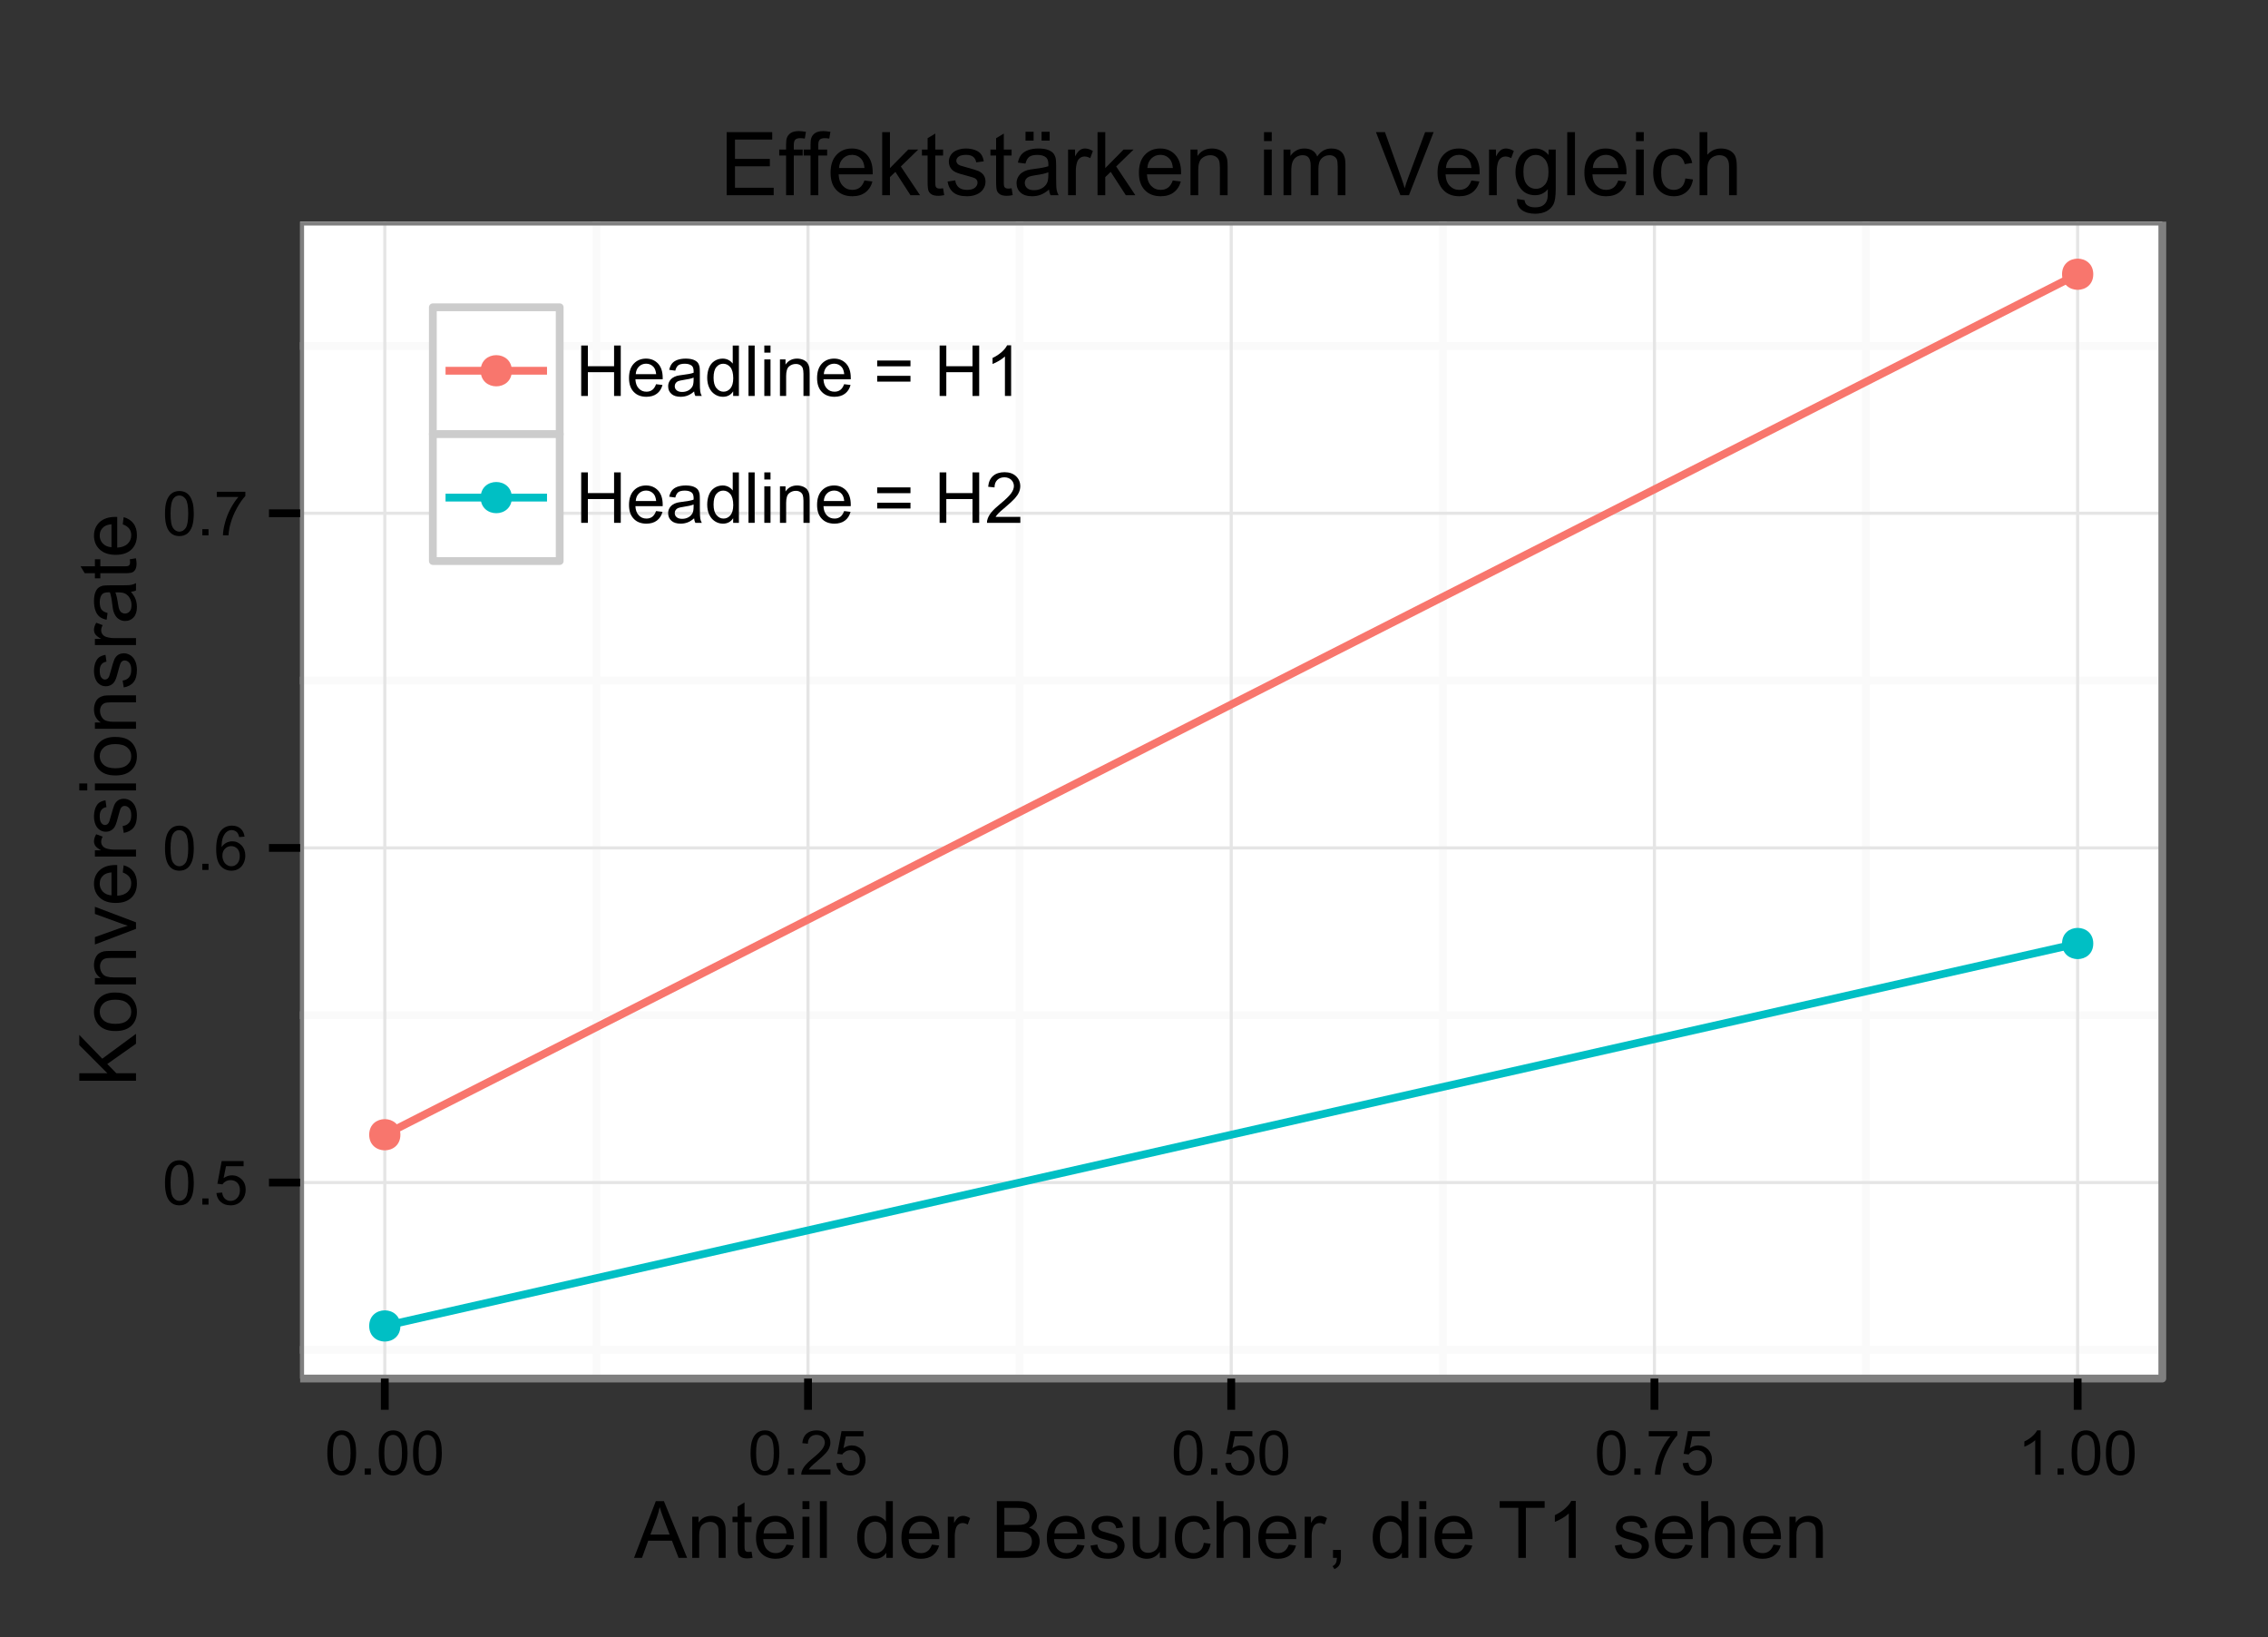 <?xml version="1.0" encoding="UTF-8"?>
<svg xmlns="http://www.w3.org/2000/svg" xmlns:xlink="http://www.w3.org/1999/xlink" width="309pt" height="223pt" viewBox="0 0 309 223" version="1.1">
<rect x="0" y="0" width="309" height="223" fill="#333333" stroke="none"/>
<defs>
<g>
<symbol overflow="visible" id="glyph0-0">
<path style="stroke:none;" d="M 0.348 -2.965 C 0.344 -3.676 0.418 -4.246 0.566 -4.68 C 0.711 -5.113 0.93 -5.449 1.219 -5.684 C 1.508 -5.918 1.871 -6.035 2.309 -6.039 C 2.629 -6.035 2.91 -5.969 3.156 -5.844 C 3.398 -5.711 3.602 -5.523 3.762 -5.281 C 3.918 -5.031 4.039 -4.734 4.133 -4.387 C 4.219 -4.031 4.266 -3.559 4.27 -2.965 C 4.266 -2.258 4.191 -1.688 4.051 -1.254 C 3.902 -0.82 3.688 -0.484 3.402 -0.25 C 3.109 -0.016 2.746 0.098 2.309 0.102 C 1.73 0.098 1.273 -0.105 0.941 -0.52 C 0.543 -1.016 0.344 -1.832 0.348 -2.965 Z M 1.105 -2.965 C 1.102 -1.977 1.219 -1.316 1.453 -0.992 C 1.684 -0.664 1.969 -0.504 2.309 -0.504 C 2.645 -0.504 2.93 -0.668 3.164 -0.996 C 3.395 -1.324 3.508 -1.98 3.512 -2.965 C 3.508 -3.953 3.395 -4.609 3.164 -4.938 C 2.93 -5.262 2.641 -5.426 2.301 -5.426 C 1.961 -5.426 1.691 -5.281 1.488 -4.996 C 1.23 -4.625 1.102 -3.949 1.105 -2.965 Z M 1.105 -2.965 "/>
</symbol>
<symbol overflow="visible" id="glyph0-1">
<path style="stroke:none;" d="M 0.762 0 L 0.762 -0.84 L 1.605 -0.84 L 1.605 0 Z M 0.762 0 "/>
</symbol>
<symbol overflow="visible" id="glyph0-2">
<path style="stroke:none;" d="M 0.348 -1.574 L 1.125 -1.641 C 1.18 -1.262 1.312 -0.977 1.523 -0.789 C 1.73 -0.598 1.98 -0.504 2.281 -0.504 C 2.633 -0.504 2.934 -0.637 3.18 -0.906 C 3.426 -1.172 3.551 -1.527 3.551 -1.973 C 3.551 -2.391 3.43 -2.723 3.195 -2.969 C 2.957 -3.211 2.648 -3.332 2.27 -3.336 C 2.027 -3.332 1.812 -3.277 1.621 -3.172 C 1.43 -3.062 1.281 -2.926 1.172 -2.754 L 0.48 -2.844 L 1.062 -5.93 L 4.051 -5.93 L 4.051 -5.227 L 1.652 -5.227 L 1.328 -3.609 C 1.688 -3.859 2.066 -3.984 2.465 -3.988 C 2.988 -3.984 3.43 -3.801 3.793 -3.441 C 4.152 -3.074 4.336 -2.609 4.336 -2.039 C 4.336 -1.492 4.176 -1.02 3.859 -0.629 C 3.473 -0.141 2.945 0.098 2.281 0.102 C 1.73 0.098 1.285 -0.051 0.941 -0.355 C 0.594 -0.66 0.395 -1.066 0.348 -1.574 Z M 0.348 -1.574 "/>
</symbol>
<symbol overflow="visible" id="glyph0-3">
<path style="stroke:none;" d="M 4.18 -4.539 L 3.445 -4.484 C 3.379 -4.77 3.285 -4.98 3.168 -5.113 C 2.965 -5.32 2.719 -5.426 2.43 -5.43 C 2.191 -5.426 1.984 -5.359 1.809 -5.234 C 1.574 -5.062 1.391 -4.816 1.258 -4.492 C 1.121 -4.164 1.051 -3.699 1.051 -3.102 C 1.223 -3.367 1.441 -3.57 1.699 -3.703 C 1.957 -3.836 2.227 -3.902 2.512 -3.902 C 3 -3.902 3.418 -3.719 3.766 -3.355 C 4.109 -2.992 4.281 -2.523 4.285 -1.953 C 4.281 -1.57 4.199 -1.219 4.039 -0.898 C 3.875 -0.57 3.652 -0.324 3.371 -0.156 C 3.082 0.016 2.762 0.098 2.402 0.102 C 1.785 0.098 1.281 -0.125 0.898 -0.574 C 0.508 -1.027 0.316 -1.773 0.316 -2.812 C 0.316 -3.977 0.531 -4.82 0.961 -5.348 C 1.336 -5.805 1.84 -6.035 2.473 -6.039 C 2.945 -6.035 3.332 -5.902 3.637 -5.641 C 3.938 -5.371 4.117 -5.004 4.18 -4.539 Z M 1.164 -1.949 C 1.16 -1.691 1.215 -1.449 1.324 -1.219 C 1.434 -0.984 1.582 -0.805 1.777 -0.688 C 1.969 -0.562 2.176 -0.504 2.391 -0.504 C 2.703 -0.504 2.969 -0.629 3.195 -0.879 C 3.414 -1.129 3.527 -1.469 3.531 -1.906 C 3.527 -2.32 3.418 -2.648 3.199 -2.891 C 2.977 -3.125 2.695 -3.246 2.363 -3.25 C 2.027 -3.246 1.746 -3.125 1.512 -2.891 C 1.277 -2.648 1.16 -2.336 1.164 -1.949 Z M 1.164 -1.949 "/>
</symbol>
<symbol overflow="visible" id="glyph0-4">
<path style="stroke:none;" d="M 0.398 -5.227 L 0.398 -5.934 L 4.289 -5.934 L 4.289 -5.359 C 3.906 -4.949 3.527 -4.406 3.152 -3.734 C 2.777 -3.055 2.484 -2.363 2.281 -1.652 C 2.129 -1.148 2.035 -0.598 1.996 0 L 1.238 0 C 1.242 -0.473 1.336 -1.043 1.516 -1.715 C 1.691 -2.383 1.945 -3.027 2.281 -3.652 C 2.609 -4.27 2.965 -4.797 3.344 -5.227 Z M 0.398 -5.227 "/>
</symbol>
<symbol overflow="visible" id="glyph0-5">
<path style="stroke:none;" d="M 4.23 -0.711 L 4.23 0 L 0.254 0 C 0.246 -0.176 0.277 -0.344 0.34 -0.512 C 0.441 -0.777 0.602 -1.047 0.824 -1.312 C 1.047 -1.574 1.371 -1.875 1.793 -2.223 C 2.445 -2.754 2.887 -3.18 3.117 -3.496 C 3.344 -3.805 3.457 -4.102 3.461 -4.383 C 3.457 -4.676 3.352 -4.922 3.148 -5.125 C 2.938 -5.324 2.664 -5.426 2.328 -5.426 C 1.969 -5.426 1.688 -5.316 1.477 -5.105 C 1.262 -4.887 1.152 -4.594 1.152 -4.219 L 0.395 -4.297 C 0.441 -4.859 0.637 -5.293 0.98 -5.594 C 1.316 -5.887 1.773 -6.035 2.348 -6.039 C 2.922 -6.035 3.379 -5.875 3.715 -5.559 C 4.051 -5.234 4.219 -4.836 4.219 -4.367 C 4.219 -4.125 4.168 -3.891 4.07 -3.656 C 3.973 -3.422 3.809 -3.176 3.582 -2.922 C 3.348 -2.664 2.969 -2.312 2.445 -1.867 C 2 -1.492 1.715 -1.238 1.59 -1.109 C 1.461 -0.973 1.359 -0.84 1.281 -0.711 Z M 4.23 -0.711 "/>
</symbol>
<symbol overflow="visible" id="glyph0-6">
<path style="stroke:none;" d="M 3.129 0 L 2.391 0 L 2.391 -4.703 C 2.211 -4.531 1.977 -4.363 1.691 -4.195 C 1.398 -4.023 1.141 -3.895 0.914 -3.812 L 0.914 -4.527 C 1.328 -4.719 1.688 -4.953 1.996 -5.234 C 2.305 -5.508 2.523 -5.777 2.652 -6.039 L 3.129 -6.039 Z M 3.129 0 "/>
</symbol>
<symbol overflow="visible" id="glyph1-0">
<path style="stroke:none;" d="M -0.016 0 L 2.953 -7.73 L 4.055 -7.73 L 7.219 0 L 6.055 0 L 5.152 -2.34 L 1.918 -2.34 L 1.07 0 Z M 2.215 -3.176 L 4.836 -3.176 L 4.027 -5.316 C 3.777 -5.965 3.598 -6.5 3.48 -6.918 C 3.379 -6.422 3.238 -5.93 3.062 -5.441 Z M 2.215 -3.176 "/>
</symbol>
<symbol overflow="visible" id="glyph1-1">
<path style="stroke:none;" d="M 0.711 0 L 0.711 -5.602 L 1.566 -5.602 L 1.566 -4.805 C 1.973 -5.418 2.566 -5.723 3.348 -5.727 C 3.684 -5.723 3.996 -5.664 4.277 -5.543 C 4.559 -5.422 4.77 -5.262 4.914 -5.066 C 5.051 -4.867 5.148 -4.633 5.211 -4.367 C 5.242 -4.188 5.262 -3.883 5.262 -3.445 L 5.262 0 L 4.312 0 L 4.312 -3.406 C 4.312 -3.789 4.273 -4.078 4.203 -4.273 C 4.125 -4.461 3.996 -4.617 3.809 -4.734 C 3.621 -4.848 3.398 -4.902 3.148 -4.906 C 2.742 -4.902 2.395 -4.773 2.102 -4.52 C 1.805 -4.258 1.656 -3.773 1.66 -3.059 L 1.66 0 Z M 0.711 0 "/>
</symbol>
<symbol overflow="visible" id="glyph1-2">
<path style="stroke:none;" d="M 2.785 -0.848 L 2.922 -0.012 C 2.652 0.043 2.414 0.07 2.203 0.074 C 1.859 0.07 1.59 0.02 1.402 -0.09 C 1.207 -0.195 1.074 -0.34 1 -0.52 C 0.922 -0.695 0.883 -1.07 0.887 -1.641 L 0.887 -4.863 L 0.191 -4.863 L 0.191 -5.602 L 0.887 -5.602 L 0.887 -6.988 L 1.828 -7.559 L 1.828 -5.602 L 2.785 -5.602 L 2.785 -4.863 L 1.828 -4.863 L 1.828 -1.586 C 1.828 -1.312 1.844 -1.137 1.879 -1.062 C 1.91 -0.984 1.965 -0.926 2.043 -0.879 C 2.117 -0.832 2.227 -0.809 2.367 -0.812 C 2.473 -0.809 2.609 -0.82 2.785 -0.848 Z M 2.785 -0.848 "/>
</symbol>
<symbol overflow="visible" id="glyph1-3">
<path style="stroke:none;" d="M 4.547 -1.805 L 5.527 -1.684 C 5.367 -1.105 5.082 -0.66 4.664 -0.348 C 4.246 -0.031 3.711 0.121 3.062 0.125 C 2.242 0.121 1.594 -0.125 1.113 -0.629 C 0.633 -1.129 0.391 -1.84 0.395 -2.754 C 0.391 -3.691 0.633 -4.422 1.121 -4.945 C 1.605 -5.465 2.238 -5.723 3.012 -5.727 C 3.758 -5.723 4.367 -5.469 4.844 -4.961 C 5.316 -4.449 5.555 -3.734 5.559 -2.812 C 5.555 -2.754 5.555 -2.668 5.555 -2.559 L 1.375 -2.559 C 1.41 -1.938 1.586 -1.465 1.898 -1.141 C 2.211 -0.812 2.602 -0.648 3.07 -0.652 C 3.414 -0.648 3.707 -0.742 3.957 -0.926 C 4.199 -1.109 4.398 -1.402 4.547 -1.805 Z M 1.43 -3.34 L 4.555 -3.34 C 4.508 -3.809 4.391 -4.16 4.199 -4.398 C 3.895 -4.762 3.504 -4.945 3.023 -4.945 C 2.586 -4.945 2.219 -4.797 1.922 -4.508 C 1.625 -4.211 1.461 -3.824 1.43 -3.34 Z M 1.43 -3.34 "/>
</symbol>
<symbol overflow="visible" id="glyph1-4">
<path style="stroke:none;" d="M 0.719 -6.641 L 0.719 -7.73 L 1.668 -7.73 L 1.668 -6.641 Z M 0.719 0 L 0.719 -5.602 L 1.668 -5.602 L 1.668 0 Z M 0.719 0 "/>
</symbol>
<symbol overflow="visible" id="glyph1-5">
<path style="stroke:none;" d="M 0.691 0 L 0.691 -7.73 L 1.641 -7.73 L 1.641 0 Z M 0.691 0 "/>
</symbol>
<symbol overflow="visible" id="glyph1-6">
<path style="stroke:none;" d=""/>
</symbol>
<symbol overflow="visible" id="glyph1-7">
<path style="stroke:none;" d="M 4.344 0 L 4.344 -0.707 C 3.984 -0.152 3.465 0.121 2.777 0.125 C 2.332 0.121 1.922 0.004 1.547 -0.242 C 1.172 -0.484 0.879 -0.828 0.676 -1.273 C 0.465 -1.711 0.363 -2.219 0.367 -2.797 C 0.363 -3.352 0.457 -3.859 0.648 -4.316 C 0.832 -4.77 1.113 -5.117 1.488 -5.363 C 1.859 -5.602 2.273 -5.723 2.738 -5.727 C 3.07 -5.723 3.371 -5.652 3.637 -5.512 C 3.898 -5.367 4.113 -5.184 4.281 -4.957 L 4.281 -7.73 L 5.227 -7.73 L 5.227 0 Z M 1.344 -2.797 C 1.34 -2.074 1.492 -1.539 1.797 -1.184 C 2.098 -0.828 2.453 -0.648 2.867 -0.652 C 3.281 -0.648 3.637 -0.82 3.926 -1.16 C 4.215 -1.5 4.359 -2.016 4.359 -2.715 C 4.359 -3.48 4.211 -4.043 3.918 -4.402 C 3.621 -4.758 3.258 -4.938 2.828 -4.941 C 2.402 -4.938 2.051 -4.766 1.77 -4.422 C 1.484 -4.074 1.34 -3.531 1.344 -2.797 Z M 1.344 -2.797 "/>
</symbol>
<symbol overflow="visible" id="glyph1-8">
<path style="stroke:none;" d="M 0.703 0 L 0.703 -5.602 L 1.555 -5.602 L 1.555 -4.75 C 1.77 -5.145 1.973 -5.406 2.16 -5.535 C 2.344 -5.66 2.547 -5.723 2.77 -5.727 C 3.086 -5.723 3.41 -5.621 3.746 -5.422 L 3.418 -4.539 C 3.184 -4.676 2.953 -4.746 2.723 -4.746 C 2.512 -4.746 2.324 -4.684 2.16 -4.559 C 1.992 -4.434 1.875 -4.258 1.809 -4.039 C 1.703 -3.699 1.652 -3.332 1.652 -2.934 L 1.652 0 Z M 0.703 0 "/>
</symbol>
<symbol overflow="visible" id="glyph1-9">
<path style="stroke:none;" d="M 0.789 0 L 0.789 -7.73 L 3.691 -7.73 C 4.281 -7.727 4.754 -7.648 5.113 -7.496 C 5.469 -7.336 5.746 -7.098 5.949 -6.773 C 6.148 -6.445 6.25 -6.105 6.254 -5.754 C 6.25 -5.422 6.16 -5.109 5.984 -4.82 C 5.801 -4.527 5.531 -4.293 5.172 -4.113 C 5.637 -3.973 5.996 -3.738 6.25 -3.41 C 6.5 -3.082 6.625 -2.691 6.629 -2.242 C 6.625 -1.879 6.551 -1.543 6.398 -1.23 C 6.246 -0.918 6.055 -0.676 5.832 -0.512 C 5.605 -0.34 5.324 -0.215 4.984 -0.129 C 4.645 -0.043 4.23 0 3.738 0 Z M 1.812 -4.484 L 3.484 -4.484 C 3.934 -4.48 4.258 -4.512 4.461 -4.57 C 4.719 -4.648 4.914 -4.777 5.047 -4.957 C 5.176 -5.137 5.242 -5.359 5.246 -5.633 C 5.242 -5.883 5.184 -6.109 5.062 -6.309 C 4.938 -6.5 4.762 -6.633 4.535 -6.711 C 4.305 -6.781 3.91 -6.82 3.359 -6.82 L 1.812 -6.82 Z M 1.812 -0.914 L 3.738 -0.914 C 4.066 -0.914 4.297 -0.926 4.434 -0.949 C 4.668 -0.988 4.863 -1.059 5.023 -1.16 C 5.18 -1.258 5.312 -1.398 5.414 -1.59 C 5.516 -1.773 5.566 -1.992 5.57 -2.242 C 5.566 -2.527 5.492 -2.777 5.348 -2.992 C 5.195 -3.203 4.988 -3.352 4.73 -3.441 C 4.465 -3.523 4.09 -3.566 3.602 -3.57 L 1.812 -3.57 Z M 1.812 -0.914 "/>
</symbol>
<symbol overflow="visible" id="glyph1-10">
<path style="stroke:none;" d="M 0.332 -1.672 L 1.27 -1.82 C 1.32 -1.441 1.469 -1.152 1.711 -0.953 C 1.953 -0.75 2.289 -0.648 2.723 -0.652 C 3.156 -0.648 3.48 -0.738 3.691 -0.918 C 3.902 -1.094 4.008 -1.305 4.008 -1.547 C 4.008 -1.758 3.914 -1.926 3.727 -2.051 C 3.598 -2.137 3.273 -2.242 2.758 -2.375 C 2.059 -2.547 1.574 -2.699 1.309 -2.828 C 1.035 -2.957 0.832 -3.137 0.699 -3.363 C 0.559 -3.59 0.492 -3.84 0.492 -4.113 C 0.492 -4.363 0.547 -4.594 0.66 -4.805 C 0.773 -5.016 0.93 -5.191 1.129 -5.336 C 1.273 -5.441 1.473 -5.535 1.73 -5.613 C 1.98 -5.688 2.254 -5.723 2.551 -5.727 C 2.988 -5.723 3.375 -5.66 3.707 -5.535 C 4.039 -5.406 4.285 -5.234 4.445 -5.023 C 4.602 -4.805 4.711 -4.516 4.773 -4.156 L 3.844 -4.027 C 3.801 -4.312 3.676 -4.539 3.477 -4.703 C 3.273 -4.863 2.988 -4.945 2.621 -4.945 C 2.184 -4.945 1.875 -4.871 1.688 -4.73 C 1.5 -4.582 1.406 -4.414 1.406 -4.223 C 1.406 -4.098 1.445 -3.988 1.523 -3.891 C 1.602 -3.789 1.723 -3.703 1.887 -3.641 C 1.98 -3.602 2.258 -3.52 2.727 -3.395 C 3.395 -3.215 3.863 -3.07 4.133 -2.957 C 4.395 -2.84 4.605 -2.672 4.758 -2.457 C 4.906 -2.234 4.98 -1.965 4.984 -1.645 C 4.98 -1.328 4.887 -1.031 4.707 -0.75 C 4.52 -0.469 4.254 -0.25 3.906 -0.102 C 3.559 0.051 3.164 0.121 2.727 0.125 C 1.992 0.121 1.438 -0.027 1.062 -0.328 C 0.68 -0.629 0.438 -1.074 0.332 -1.672 Z M 0.332 -1.672 "/>
</symbol>
<symbol overflow="visible" id="glyph1-11">
<path style="stroke:none;" d="M 4.383 0 L 4.383 -0.824 C 3.945 -0.191 3.352 0.121 2.605 0.125 C 2.273 0.121 1.965 0.062 1.68 -0.062 C 1.391 -0.188 1.176 -0.348 1.039 -0.539 C 0.898 -0.73 0.805 -0.965 0.75 -1.246 C 0.711 -1.43 0.691 -1.723 0.691 -2.129 L 0.691 -5.602 L 1.641 -5.602 L 1.641 -2.496 C 1.641 -1.996 1.66 -1.66 1.699 -1.492 C 1.758 -1.238 1.883 -1.043 2.078 -0.902 C 2.27 -0.762 2.508 -0.691 2.797 -0.691 C 3.078 -0.691 3.348 -0.762 3.598 -0.91 C 3.848 -1.051 4.023 -1.25 4.125 -1.504 C 4.227 -1.754 4.277 -2.121 4.281 -2.602 L 4.281 -5.602 L 5.23 -5.602 L 5.23 0 Z M 4.383 0 "/>
</symbol>
<symbol overflow="visible" id="glyph1-12">
<path style="stroke:none;" d="M 4.367 -2.051 L 5.301 -1.93 C 5.195 -1.281 4.934 -0.777 4.516 -0.418 C 4.094 -0.055 3.578 0.121 2.969 0.125 C 2.199 0.121 1.582 -0.125 1.121 -0.625 C 0.652 -1.121 0.422 -1.84 0.422 -2.777 C 0.422 -3.383 0.52 -3.91 0.723 -4.367 C 0.918 -4.816 1.223 -5.156 1.637 -5.387 C 2.043 -5.609 2.488 -5.723 2.973 -5.727 C 3.578 -5.723 4.078 -5.57 4.465 -5.266 C 4.852 -4.957 5.098 -4.52 5.211 -3.957 L 4.289 -3.812 C 4.199 -4.184 4.043 -4.465 3.82 -4.66 C 3.594 -4.848 3.324 -4.945 3.012 -4.945 C 2.531 -4.945 2.141 -4.773 1.844 -4.43 C 1.543 -4.086 1.395 -3.543 1.398 -2.805 C 1.395 -2.051 1.539 -1.504 1.828 -1.164 C 2.117 -0.82 2.492 -0.648 2.957 -0.652 C 3.328 -0.648 3.641 -0.766 3.891 -0.996 C 4.141 -1.223 4.297 -1.574 4.367 -2.051 Z M 4.367 -2.051 "/>
</symbol>
<symbol overflow="visible" id="glyph1-13">
<path style="stroke:none;" d="M 0.711 0 L 0.711 -7.73 L 1.66 -7.73 L 1.66 -4.957 C 2.098 -5.469 2.66 -5.723 3.34 -5.727 C 3.754 -5.723 4.113 -5.641 4.418 -5.48 C 4.723 -5.316 4.941 -5.094 5.074 -4.805 C 5.207 -4.516 5.273 -4.098 5.273 -3.551 L 5.273 0 L 4.324 0 L 4.324 -3.551 C 4.324 -4.023 4.219 -4.367 4.016 -4.586 C 3.805 -4.801 3.516 -4.91 3.145 -4.91 C 2.859 -4.91 2.594 -4.836 2.348 -4.691 C 2.098 -4.543 1.922 -4.344 1.816 -4.098 C 1.711 -3.844 1.656 -3.5 1.66 -3.062 L 1.66 0 Z M 0.711 0 "/>
</symbol>
<symbol overflow="visible" id="glyph1-14">
<path style="stroke:none;" d="M 0.961 0 L 0.961 -1.082 L 2.039 -1.082 L 2.039 0 C 2.039 0.398 1.969 0.719 1.828 0.961 C 1.688 1.203 1.465 1.391 1.16 1.531 L 0.898 1.125 C 1.094 1.035 1.242 0.902 1.336 0.734 C 1.43 0.562 1.48 0.32 1.496 0 Z M 0.961 0 "/>
</symbol>
<symbol overflow="visible" id="glyph1-15">
<path style="stroke:none;" d="M 2.801 0 L 2.801 -6.82 L 0.254 -6.82 L 0.254 -7.73 L 6.383 -7.73 L 6.383 -6.82 L 3.824 -6.82 L 3.824 0 Z M 2.801 0 "/>
</symbol>
<symbol overflow="visible" id="glyph1-16">
<path style="stroke:none;" d="M 4.023 0 L 3.074 0 L 3.074 -6.047 C 2.844 -5.828 2.543 -5.609 2.172 -5.395 C 1.801 -5.172 1.469 -5.008 1.176 -4.906 L 1.176 -5.82 C 1.703 -6.066 2.168 -6.371 2.566 -6.727 C 2.965 -7.082 3.246 -7.426 3.41 -7.762 L 4.023 -7.762 Z M 4.023 0 "/>
</symbol>
<symbol overflow="visible" id="glyph2-0">
<path style="stroke:none;" d="M 0 -0.789 L -7.73 -0.793 L -7.73 -1.812 L -3.898 -1.812 L -7.73 -5.652 L -7.73 -7.039 L -4.598 -3.797 L 0 -7.184 L 0 -5.832 L -3.914 -3.078 L -2.68 -1.812 L 0 -1.812 Z M 0 -0.789 "/>
</symbol>
<symbol overflow="visible" id="glyph2-1">
<path style="stroke:none;" d="M -2.801 -0.359 C -3.836 -0.355 -4.602 -0.645 -5.105 -1.223 C -5.516 -1.703 -5.723 -2.289 -5.727 -2.984 C -5.723 -3.75 -5.473 -4.379 -4.969 -4.871 C -4.465 -5.355 -3.766 -5.602 -2.879 -5.605 C -2.152 -5.602 -1.586 -5.492 -1.176 -5.281 C -0.762 -5.062 -0.441 -4.75 -0.215 -4.336 C 0.012 -3.922 0.121 -3.469 0.125 -2.984 C 0.121 -2.195 -0.125 -1.562 -0.629 -1.082 C -1.129 -0.598 -1.855 -0.355 -2.801 -0.359 Z M -2.801 -1.336 C -2.082 -1.336 -1.543 -1.492 -1.188 -1.805 C -0.828 -2.117 -0.648 -2.508 -0.652 -2.984 C -0.648 -3.453 -0.828 -3.848 -1.191 -4.16 C -1.547 -4.473 -2.094 -4.629 -2.832 -4.629 C -3.52 -4.629 -4.047 -4.469 -4.406 -4.156 C -4.762 -3.84 -4.938 -3.449 -4.941 -2.984 C -4.938 -2.508 -4.762 -2.117 -4.406 -1.805 C -4.051 -1.492 -3.516 -1.336 -2.801 -1.336 Z M -2.801 -1.336 "/>
</symbol>
<symbol overflow="visible" id="glyph2-2">
<path style="stroke:none;" d="M 0 -0.711 L -5.602 -0.711 L -5.602 -1.566 L -4.805 -1.566 C -5.418 -1.973 -5.723 -2.566 -5.727 -3.348 C -5.723 -3.684 -5.664 -3.996 -5.543 -4.277 C -5.422 -4.559 -5.262 -4.77 -5.066 -4.914 C -4.867 -5.051 -4.633 -5.148 -4.367 -5.211 C -4.188 -5.242 -3.883 -5.262 -3.445 -5.262 L 0 -5.262 L 0 -4.312 L -3.406 -4.312 C -3.789 -4.312 -4.078 -4.273 -4.273 -4.203 C -4.461 -4.125 -4.617 -3.996 -4.734 -3.809 C -4.848 -3.621 -4.902 -3.398 -4.906 -3.148 C -4.902 -2.742 -4.773 -2.395 -4.52 -2.102 C -4.258 -1.805 -3.773 -1.656 -3.059 -1.66 L 0 -1.66 Z M 0 -0.711 "/>
</symbol>
<symbol overflow="visible" id="glyph2-3">
<path style="stroke:none;" d="M 0 -2.266 L -5.602 -0.137 L -5.602 -1.141 L -2.246 -2.34 C -1.879 -2.465 -1.504 -2.586 -1.117 -2.699 C -1.41 -2.781 -1.766 -2.898 -2.184 -3.055 L -5.602 -4.297 L -5.602 -5.273 L 0 -3.152 Z M 0 -2.266 "/>
</symbol>
<symbol overflow="visible" id="glyph2-4">
<path style="stroke:none;" d="M -1.805 -4.547 L -1.684 -5.527 C -1.105 -5.367 -0.66 -5.082 -0.348 -4.664 C -0.031 -4.246 0.121 -3.711 0.125 -3.062 C 0.121 -2.242 -0.125 -1.594 -0.629 -1.113 C -1.129 -0.633 -1.84 -0.391 -2.754 -0.395 C -3.691 -0.391 -4.422 -0.633 -4.945 -1.121 C -5.465 -1.605 -5.723 -2.238 -5.727 -3.012 C -5.723 -3.758 -5.469 -4.367 -4.961 -4.844 C -4.449 -5.316 -3.734 -5.555 -2.812 -5.559 C -2.754 -5.555 -2.668 -5.555 -2.559 -5.555 L -2.559 -1.375 C -1.938 -1.41 -1.465 -1.586 -1.141 -1.898 C -0.812 -2.211 -0.648 -2.602 -0.652 -3.07 C -0.648 -3.414 -0.742 -3.707 -0.926 -3.957 C -1.109 -4.199 -1.402 -4.398 -1.805 -4.547 Z M -3.34 -1.43 L -3.34 -4.555 C -3.809 -4.508 -4.16 -4.391 -4.398 -4.199 C -4.762 -3.895 -4.945 -3.504 -4.945 -3.023 C -4.945 -2.586 -4.797 -2.219 -4.508 -1.922 C -4.211 -1.625 -3.824 -1.461 -3.34 -1.43 Z M -3.34 -1.43 "/>
</symbol>
<symbol overflow="visible" id="glyph2-5">
<path style="stroke:none;" d="M 0 -0.703 L -5.602 -0.703 L -5.602 -1.555 L -4.75 -1.555 C -5.145 -1.77 -5.406 -1.973 -5.535 -2.16 C -5.66 -2.344 -5.723 -2.547 -5.727 -2.77 C -5.723 -3.086 -5.621 -3.41 -5.422 -3.746 L -4.539 -3.418 C -4.676 -3.184 -4.746 -2.953 -4.746 -2.723 C -4.746 -2.512 -4.684 -2.324 -4.559 -2.16 C -4.434 -1.992 -4.258 -1.875 -4.039 -1.809 C -3.699 -1.703 -3.332 -1.652 -2.934 -1.652 L 0 -1.652 Z M 0 -0.703 "/>
</symbol>
<symbol overflow="visible" id="glyph2-6">
<path style="stroke:none;" d="M -1.672 -0.332 L -1.82 -1.27 C -1.441 -1.32 -1.152 -1.469 -0.953 -1.711 C -0.75 -1.953 -0.648 -2.289 -0.652 -2.723 C -0.648 -3.156 -0.738 -3.48 -0.918 -3.691 C -1.094 -3.902 -1.305 -4.008 -1.547 -4.008 C -1.758 -4.008 -1.926 -3.914 -2.051 -3.727 C -2.137 -3.598 -2.242 -3.273 -2.375 -2.758 C -2.547 -2.059 -2.699 -1.574 -2.828 -1.309 C -2.957 -1.035 -3.137 -0.832 -3.363 -0.699 C -3.59 -0.559 -3.84 -0.492 -4.113 -0.492 C -4.363 -0.492 -4.594 -0.547 -4.805 -0.66 C -5.016 -0.773 -5.191 -0.93 -5.336 -1.129 C -5.441 -1.273 -5.535 -1.473 -5.613 -1.73 C -5.688 -1.98 -5.723 -2.254 -5.727 -2.551 C -5.723 -2.988 -5.66 -3.375 -5.535 -3.707 C -5.406 -4.039 -5.234 -4.285 -5.023 -4.445 C -4.805 -4.602 -4.516 -4.711 -4.156 -4.773 L -4.027 -3.844 C -4.312 -3.801 -4.539 -3.676 -4.703 -3.477 C -4.863 -3.273 -4.945 -2.988 -4.945 -2.621 C -4.945 -2.184 -4.871 -1.875 -4.73 -1.688 C -4.582 -1.5 -4.414 -1.406 -4.223 -1.406 C -4.098 -1.406 -3.988 -1.445 -3.891 -1.523 C -3.789 -1.602 -3.703 -1.723 -3.641 -1.887 C -3.602 -1.98 -3.52 -2.258 -3.395 -2.727 C -3.215 -3.395 -3.07 -3.863 -2.957 -4.133 C -2.84 -4.395 -2.672 -4.605 -2.457 -4.758 C -2.234 -4.906 -1.965 -4.98 -1.645 -4.984 C -1.328 -4.98 -1.031 -4.887 -0.75 -4.707 C -0.469 -4.52 -0.25 -4.254 -0.102 -3.906 C 0.051 -3.559 0.121 -3.164 0.125 -2.727 C 0.121 -1.992 -0.027 -1.438 -0.328 -1.062 C -0.629 -0.68 -1.074 -0.438 -1.672 -0.332 Z M -1.672 -0.332 "/>
</symbol>
<symbol overflow="visible" id="glyph2-7">
<path style="stroke:none;" d="M -6.641 -0.719 L -7.73 -0.719 L -7.73 -1.668 L -6.641 -1.668 Z M 0 -0.719 L -5.602 -0.719 L -5.602 -1.668 L 0 -1.668 Z M 0 -0.719 "/>
</symbol>
<symbol overflow="visible" id="glyph2-8">
<path style="stroke:none;" d="M -0.691 -4.367 C -0.391 -4.012 -0.18 -3.676 -0.059 -3.352 C 0.062 -3.023 0.121 -2.672 0.125 -2.305 C 0.121 -1.688 -0.023 -1.215 -0.324 -0.887 C -0.621 -0.551 -1.008 -0.387 -1.477 -0.391 C -1.75 -0.387 -2 -0.449 -2.227 -0.578 C -2.453 -0.699 -2.633 -0.863 -2.773 -1.066 C -2.906 -1.27 -3.012 -1.496 -3.086 -1.75 C -3.133 -1.934 -3.18 -2.215 -3.227 -2.594 C -3.316 -3.359 -3.426 -3.926 -3.555 -4.289 C -3.684 -4.289 -3.766 -4.289 -3.801 -4.293 C -4.188 -4.289 -4.461 -4.199 -4.621 -4.023 C -4.832 -3.777 -4.938 -3.418 -4.941 -2.941 C -4.938 -2.496 -4.859 -2.164 -4.707 -1.953 C -4.547 -1.738 -4.27 -1.582 -3.875 -1.48 L -4.004 -0.555 C -4.395 -0.637 -4.715 -0.773 -4.965 -0.969 C -5.207 -1.16 -5.395 -1.441 -5.527 -1.809 C -5.656 -2.172 -5.723 -2.594 -5.727 -3.078 C -5.723 -3.555 -5.668 -3.945 -5.559 -4.246 C -5.445 -4.543 -5.305 -4.762 -5.133 -4.906 C -4.961 -5.043 -4.746 -5.141 -4.488 -5.199 C -4.324 -5.227 -4.031 -5.242 -3.613 -5.246 L -2.348 -5.246 C -1.461 -5.242 -0.902 -5.262 -0.672 -5.305 C -0.434 -5.344 -0.211 -5.426 0 -5.547 L 0 -4.555 C -0.195 -4.453 -0.426 -4.391 -0.691 -4.367 Z M -2.812 -4.289 C -2.672 -3.941 -2.551 -3.422 -2.453 -2.738 C -2.395 -2.344 -2.332 -2.07 -2.262 -1.91 C -2.191 -1.746 -2.086 -1.621 -1.953 -1.535 C -1.812 -1.445 -1.664 -1.398 -1.504 -1.402 C -1.25 -1.398 -1.039 -1.496 -0.871 -1.688 C -0.699 -1.879 -0.613 -2.16 -0.617 -2.531 C -0.613 -2.895 -0.695 -3.219 -0.855 -3.504 C -1.016 -3.789 -1.234 -3.996 -1.512 -4.133 C -1.727 -4.234 -2.043 -4.289 -2.461 -4.289 Z M -2.812 -4.289 "/>
</symbol>
<symbol overflow="visible" id="glyph2-9">
<path style="stroke:none;" d="M -0.848 -2.785 L -0.012 -2.922 C 0.043 -2.652 0.07 -2.414 0.074 -2.203 C 0.07 -1.859 0.02 -1.59 -0.09 -1.402 C -0.195 -1.207 -0.34 -1.074 -0.52 -1 C -0.695 -0.922 -1.07 -0.883 -1.641 -0.887 L -4.863 -0.887 L -4.863 -0.191 L -5.602 -0.191 L -5.602 -0.887 L -6.988 -0.887 L -7.559 -1.828 L -5.602 -1.828 L -5.602 -2.785 L -4.863 -2.785 L -4.863 -1.828 L -1.586 -1.828 C -1.312 -1.828 -1.137 -1.844 -1.062 -1.879 C -0.984 -1.91 -0.926 -1.965 -0.879 -2.043 C -0.832 -2.117 -0.809 -2.227 -0.812 -2.367 C -0.809 -2.473 -0.82 -2.609 -0.848 -2.785 Z M -0.848 -2.785 "/>
</symbol>
<symbol overflow="visible" id="glyph3-0">
<path style="stroke:none;" d="M 0.77 0 L 0.77 -6.871 L 1.68 -6.871 L 1.68 -4.051 L 5.25 -4.051 L 5.25 -6.871 L 6.16 -6.871 L 6.16 0 L 5.25 0 L 5.25 -3.238 L 1.68 -3.238 L 1.68 0 Z M 0.77 0 "/>
</symbol>
<symbol overflow="visible" id="glyph3-1">
<path style="stroke:none;" d="M 4.039 -1.602 L 4.914 -1.496 C 4.773 -0.98 4.52 -0.586 4.148 -0.309 C 3.773 -0.027 3.297 0.109 2.723 0.113 C 1.992 0.109 1.414 -0.109 0.992 -0.559 C 0.562 -1.004 0.352 -1.633 0.352 -2.445 C 0.352 -3.281 0.566 -3.934 0.996 -4.395 C 1.426 -4.855 1.984 -5.086 2.676 -5.09 C 3.34 -5.086 3.883 -4.859 4.309 -4.41 C 4.727 -3.953 4.938 -3.316 4.941 -2.5 C 4.938 -2.445 4.938 -2.371 4.938 -2.273 L 1.223 -2.273 C 1.25 -1.727 1.406 -1.305 1.688 -1.016 C 1.965 -0.723 2.309 -0.578 2.727 -0.582 C 3.031 -0.578 3.297 -0.66 3.52 -0.824 C 3.734 -0.984 3.906 -1.242 4.039 -1.602 Z M 1.27 -2.969 L 4.051 -2.969 C 4.008 -3.383 3.902 -3.695 3.73 -3.91 C 3.461 -4.23 3.113 -4.395 2.688 -4.398 C 2.297 -4.395 1.969 -4.266 1.707 -4.008 C 1.441 -3.746 1.297 -3.398 1.27 -2.969 Z M 1.27 -2.969 "/>
</symbol>
<symbol overflow="visible" id="glyph3-2">
<path style="stroke:none;" d="M 3.883 -0.613 C 3.566 -0.344 3.266 -0.156 2.98 -0.051 C 2.688 0.059 2.375 0.109 2.047 0.113 C 1.496 0.109 1.078 -0.02 0.785 -0.285 C 0.492 -0.551 0.344 -0.895 0.348 -1.312 C 0.344 -1.555 0.398 -1.777 0.512 -1.98 C 0.621 -2.18 0.77 -2.34 0.949 -2.465 C 1.129 -2.586 1.328 -2.68 1.555 -2.742 C 1.719 -2.785 1.969 -2.824 2.305 -2.867 C 2.984 -2.945 3.488 -3.043 3.812 -3.16 C 3.812 -3.27 3.812 -3.344 3.816 -3.379 C 3.812 -3.719 3.734 -3.961 3.578 -4.105 C 3.359 -4.293 3.039 -4.387 2.617 -4.391 C 2.215 -4.387 1.922 -4.32 1.734 -4.184 C 1.547 -4.043 1.406 -3.797 1.316 -3.445 L 0.492 -3.559 C 0.566 -3.906 0.688 -4.191 0.863 -4.41 C 1.031 -4.625 1.281 -4.793 1.605 -4.914 C 1.93 -5.027 2.305 -5.086 2.738 -5.09 C 3.16 -5.086 3.508 -5.035 3.773 -4.938 C 4.039 -4.836 4.234 -4.711 4.359 -4.562 C 4.484 -4.41 4.57 -4.219 4.621 -3.988 C 4.648 -3.844 4.664 -3.586 4.664 -3.211 L 4.664 -2.086 C 4.664 -1.301 4.68 -0.805 4.719 -0.598 C 4.75 -0.387 4.82 -0.188 4.93 0 L 4.051 0 C 3.957 -0.172 3.902 -0.375 3.883 -0.613 Z M 3.812 -2.5 C 3.504 -2.371 3.043 -2.266 2.434 -2.18 C 2.082 -2.129 1.836 -2.07 1.695 -2.012 C 1.547 -1.945 1.438 -1.855 1.363 -1.734 C 1.281 -1.613 1.242 -1.48 1.246 -1.336 C 1.242 -1.109 1.328 -0.922 1.5 -0.773 C 1.672 -0.621 1.922 -0.543 2.25 -0.547 C 2.574 -0.543 2.863 -0.617 3.117 -0.762 C 3.367 -0.902 3.551 -1.094 3.676 -1.344 C 3.762 -1.531 3.809 -1.812 3.812 -2.188 Z M 3.812 -2.5 "/>
</symbol>
<symbol overflow="visible" id="glyph3-3">
<path style="stroke:none;" d="M 3.863 0 L 3.863 -0.629 C 3.543 -0.133 3.078 0.109 2.469 0.113 C 2.07 0.109 1.707 0.004 1.375 -0.215 C 1.039 -0.43 0.781 -0.734 0.602 -1.129 C 0.418 -1.52 0.328 -1.973 0.328 -2.484 C 0.328 -2.98 0.41 -3.43 0.574 -3.836 C 0.738 -4.238 0.984 -4.547 1.32 -4.766 C 1.648 -4.977 2.02 -5.086 2.434 -5.09 C 2.73 -5.086 3 -5.023 3.234 -4.898 C 3.469 -4.773 3.656 -4.609 3.805 -4.406 L 3.805 -6.871 L 4.645 -6.871 L 4.645 0 Z M 1.195 -2.484 C 1.195 -1.844 1.328 -1.367 1.598 -1.055 C 1.863 -0.738 2.18 -0.578 2.551 -0.582 C 2.914 -0.578 3.227 -0.73 3.488 -1.031 C 3.742 -1.332 3.871 -1.793 3.875 -2.414 C 3.871 -3.094 3.742 -3.594 3.48 -3.914 C 3.219 -4.23 2.895 -4.387 2.512 -4.391 C 2.133 -4.387 1.82 -4.234 1.57 -3.93 C 1.32 -3.621 1.195 -3.141 1.195 -2.484 Z M 1.195 -2.484 "/>
</symbol>
<symbol overflow="visible" id="glyph3-4">
<path style="stroke:none;" d="M 0.613 0 L 0.613 -6.871 L 1.457 -6.871 L 1.457 0 Z M 0.613 0 "/>
</symbol>
<symbol overflow="visible" id="glyph3-5">
<path style="stroke:none;" d="M 0.637 -5.902 L 0.637 -6.871 L 1.48 -6.871 L 1.48 -5.902 Z M 0.637 0 L 0.637 -4.977 L 1.48 -4.977 L 1.48 0 Z M 0.637 0 "/>
</symbol>
<symbol overflow="visible" id="glyph3-6">
<path style="stroke:none;" d="M 0.633 0 L 0.633 -4.977 L 1.391 -4.977 L 1.391 -4.27 C 1.754 -4.812 2.285 -5.086 2.977 -5.09 C 3.273 -5.086 3.547 -5.031 3.801 -4.926 C 4.051 -4.816 4.238 -4.676 4.367 -4.504 C 4.488 -4.328 4.578 -4.121 4.633 -3.883 C 4.66 -3.723 4.676 -3.449 4.68 -3.062 L 4.68 0 L 3.836 0 L 3.836 -3.027 C 3.832 -3.367 3.797 -3.625 3.734 -3.797 C 3.664 -3.969 3.551 -4.105 3.387 -4.207 C 3.219 -4.309 3.02 -4.359 2.797 -4.359 C 2.434 -4.359 2.125 -4.242 1.867 -4.016 C 1.605 -3.785 1.477 -3.355 1.477 -2.719 L 1.477 0 Z M 0.633 0 "/>
</symbol>
<symbol overflow="visible" id="glyph3-7">
<path style="stroke:none;" d=""/>
</symbol>
<symbol overflow="visible" id="glyph3-8">
<path style="stroke:none;" d="M 5.07 -4.039 L 0.535 -4.039 L 0.535 -4.828 L 5.07 -4.828 Z M 5.07 -1.953 L 0.535 -1.953 L 0.535 -2.742 L 5.07 -2.742 Z M 5.07 -1.953 "/>
</symbol>
<symbol overflow="visible" id="glyph3-9">
<path style="stroke:none;" d="M 3.578 0 L 2.734 0 L 2.734 -5.375 C 2.527 -5.18 2.262 -4.988 1.934 -4.793 C 1.602 -4.598 1.305 -4.453 1.047 -4.359 L 1.047 -5.176 C 1.516 -5.395 1.926 -5.664 2.281 -5.98 C 2.633 -6.293 2.883 -6.598 3.031 -6.898 L 3.578 -6.898 Z M 3.578 0 "/>
</symbol>
<symbol overflow="visible" id="glyph3-10">
<path style="stroke:none;" d="M 4.832 -0.812 L 4.832 0 L 0.289 0 C 0.281 -0.203 0.316 -0.398 0.391 -0.586 C 0.504 -0.895 0.688 -1.199 0.945 -1.5 C 1.195 -1.797 1.562 -2.141 2.047 -2.539 C 2.789 -3.148 3.297 -3.637 3.562 -3.996 C 3.824 -4.352 3.953 -4.688 3.957 -5.012 C 3.953 -5.34 3.836 -5.621 3.598 -5.855 C 3.355 -6.082 3.043 -6.199 2.664 -6.203 C 2.254 -6.199 1.93 -6.078 1.688 -5.836 C 1.441 -5.59 1.316 -5.25 1.316 -4.824 L 0.449 -4.914 C 0.508 -5.559 0.73 -6.051 1.121 -6.391 C 1.504 -6.727 2.023 -6.895 2.68 -6.898 C 3.336 -6.895 3.859 -6.715 4.246 -6.352 C 4.629 -5.984 4.82 -5.531 4.824 -4.992 C 4.82 -4.715 4.766 -4.441 4.652 -4.18 C 4.539 -3.91 4.352 -3.633 4.094 -3.34 C 3.832 -3.047 3.398 -2.645 2.793 -2.133 C 2.285 -1.707 1.961 -1.418 1.816 -1.266 C 1.672 -1.113 1.551 -0.961 1.461 -0.812 Z M 4.832 -0.812 "/>
</symbol>
<symbol overflow="visible" id="glyph4-0">
<path style="stroke:none;" d="M 0.949 0 L 0.949 -8.59 L 7.16 -8.59 L 7.16 -7.578 L 2.086 -7.578 L 2.086 -4.945 L 6.836 -4.945 L 6.836 -3.938 L 2.086 -3.938 L 2.086 -1.016 L 7.359 -1.016 L 7.359 0 Z M 0.949 0 "/>
</symbol>
<symbol overflow="visible" id="glyph4-1">
<path style="stroke:none;" d="M 1.043 0 L 1.043 -5.402 L 0.109 -5.402 L 0.109 -6.223 L 1.043 -6.223 L 1.043 -6.883 C 1.043 -7.301 1.078 -7.613 1.156 -7.816 C 1.25 -8.09 1.43 -8.309 1.688 -8.48 C 1.945 -8.645 2.305 -8.73 2.766 -8.734 C 3.062 -8.73 3.391 -8.695 3.75 -8.633 L 3.594 -7.711 C 3.371 -7.75 3.164 -7.77 2.969 -7.77 C 2.648 -7.77 2.422 -7.699 2.293 -7.562 C 2.156 -7.426 2.09 -7.172 2.094 -6.797 L 2.094 -6.223 L 3.305 -6.223 L 3.305 -5.402 L 2.094 -5.402 L 2.094 0 Z M 1.043 0 "/>
</symbol>
<symbol overflow="visible" id="glyph4-2">
<path style="stroke:none;" d="M 5.051 -2.004 L 6.141 -1.867 C 5.969 -1.23 5.648 -0.738 5.184 -0.387 C 4.719 -0.035 4.125 0.141 3.406 0.141 C 2.492 0.141 1.77 -0.137 1.238 -0.699 C 0.699 -1.254 0.434 -2.043 0.438 -3.059 C 0.434 -4.105 0.703 -4.918 1.246 -5.496 C 1.781 -6.074 2.48 -6.363 3.344 -6.363 C 4.176 -6.363 4.855 -6.078 5.383 -5.512 C 5.91 -4.945 6.176 -4.148 6.176 -3.125 C 6.176 -3.059 6.172 -2.965 6.172 -2.844 L 1.531 -2.844 C 1.562 -2.156 1.758 -1.633 2.109 -1.27 C 2.457 -0.906 2.891 -0.727 3.41 -0.727 C 3.797 -0.727 4.125 -0.828 4.402 -1.031 C 4.672 -1.234 4.891 -1.559 5.051 -2.004 Z M 1.586 -3.711 L 5.062 -3.711 C 5.016 -4.227 4.883 -4.621 4.664 -4.887 C 4.328 -5.293 3.891 -5.496 3.359 -5.496 C 2.871 -5.496 2.465 -5.332 2.137 -5.008 C 1.805 -4.684 1.621 -4.25 1.586 -3.711 Z M 1.586 -3.711 "/>
</symbol>
<symbol overflow="visible" id="glyph4-3">
<path style="stroke:none;" d="M 0.797 0 L 0.797 -8.59 L 1.852 -8.59 L 1.852 -3.691 L 4.348 -6.223 L 5.711 -6.223 L 3.336 -3.914 L 5.953 0 L 4.652 0 L 2.594 -3.18 L 1.852 -2.469 L 1.852 0 Z M 0.797 0 "/>
</symbol>
<symbol overflow="visible" id="glyph4-4">
<path style="stroke:none;" d="M 3.094 -0.945 L 3.246 -0.012 C 2.949 0.051 2.684 0.082 2.449 0.082 C 2.066 0.082 1.77 0.023 1.559 -0.098 C 1.348 -0.219 1.199 -0.379 1.113 -0.578 C 1.027 -0.773 0.984 -1.188 0.984 -1.82 L 0.984 -5.402 L 0.211 -5.402 L 0.211 -6.223 L 0.984 -6.223 L 0.984 -7.766 L 2.031 -8.398 L 2.031 -6.223 L 3.094 -6.223 L 3.094 -5.402 L 2.031 -5.402 L 2.031 -1.766 C 2.027 -1.461 2.047 -1.27 2.086 -1.184 C 2.125 -1.098 2.184 -1.027 2.27 -0.977 C 2.352 -0.926 2.473 -0.902 2.633 -0.902 C 2.742 -0.902 2.898 -0.914 3.094 -0.945 Z M 3.094 -0.945 "/>
</symbol>
<symbol overflow="visible" id="glyph4-5">
<path style="stroke:none;" d="M 0.367 -1.859 L 1.414 -2.023 C 1.469 -1.602 1.633 -1.281 1.902 -1.059 C 2.168 -0.836 2.543 -0.727 3.023 -0.727 C 3.508 -0.727 3.867 -0.824 4.102 -1.023 C 4.336 -1.219 4.453 -1.449 4.453 -1.719 C 4.453 -1.953 4.348 -2.141 4.141 -2.281 C 3.996 -2.371 3.637 -2.492 3.062 -2.637 C 2.289 -2.832 1.754 -3 1.457 -3.145 C 1.156 -3.285 0.93 -3.48 0.777 -3.734 C 0.621 -3.984 0.543 -4.266 0.547 -4.57 C 0.543 -4.844 0.605 -5.098 0.734 -5.34 C 0.859 -5.574 1.035 -5.773 1.254 -5.93 C 1.418 -6.047 1.641 -6.148 1.926 -6.234 C 2.207 -6.32 2.512 -6.363 2.836 -6.363 C 3.324 -6.363 3.75 -6.293 4.121 -6.152 C 4.488 -6.012 4.762 -5.82 4.938 -5.578 C 5.113 -5.336 5.234 -5.016 5.305 -4.617 L 4.273 -4.477 C 4.223 -4.797 4.086 -5.047 3.863 -5.227 C 3.637 -5.406 3.32 -5.496 2.914 -5.496 C 2.426 -5.496 2.082 -5.414 1.875 -5.254 C 1.664 -5.094 1.559 -4.906 1.562 -4.695 C 1.559 -4.555 1.602 -4.434 1.695 -4.324 C 1.773 -4.211 1.91 -4.117 2.098 -4.043 C 2.203 -4.004 2.512 -3.914 3.031 -3.773 C 3.773 -3.574 4.293 -3.41 4.59 -3.285 C 4.879 -3.156 5.113 -2.973 5.285 -2.73 C 5.453 -2.488 5.535 -2.188 5.539 -1.828 C 5.535 -1.477 5.434 -1.145 5.23 -0.832 C 5.023 -0.52 4.727 -0.277 4.34 -0.113 C 3.953 0.059 3.516 0.141 3.031 0.141 C 2.219 0.141 1.602 -0.027 1.18 -0.363 C 0.754 -0.699 0.484 -1.195 0.367 -1.859 Z M 0.367 -1.859 "/>
</symbol>
<symbol overflow="visible" id="glyph4-6">
<path style="stroke:none;" d="M 4.852 -0.766 C 4.461 -0.434 4.082 -0.199 3.723 -0.062 C 3.355 0.074 2.969 0.141 2.562 0.141 C 1.875 0.141 1.352 -0.023 0.984 -0.359 C 0.617 -0.688 0.434 -1.117 0.434 -1.641 C 0.434 -1.945 0.5 -2.223 0.641 -2.473 C 0.777 -2.723 0.961 -2.926 1.188 -3.082 C 1.41 -3.234 1.664 -3.348 1.945 -3.43 C 2.152 -3.477 2.465 -3.531 2.883 -3.586 C 3.734 -3.688 4.359 -3.809 4.766 -3.949 C 4.766 -4.09 4.77 -4.18 4.77 -4.227 C 4.77 -4.648 4.668 -4.953 4.469 -5.133 C 4.199 -5.371 3.801 -5.488 3.27 -5.492 C 2.77 -5.488 2.402 -5.402 2.168 -5.23 C 1.934 -5.055 1.758 -4.746 1.648 -4.305 L 0.617 -4.445 C 0.707 -4.887 0.863 -5.242 1.078 -5.516 C 1.289 -5.781 1.598 -5.992 2.008 -6.141 C 2.41 -6.289 2.883 -6.363 3.422 -6.363 C 3.953 -6.363 4.383 -6.301 4.715 -6.176 C 5.047 -6.051 5.293 -5.891 5.449 -5.703 C 5.605 -5.512 5.715 -5.273 5.777 -4.984 C 5.809 -4.805 5.824 -4.48 5.828 -4.016 L 5.828 -2.609 C 5.824 -1.625 5.848 -1.004 5.895 -0.746 C 5.941 -0.484 6.031 -0.238 6.164 0 L 5.062 0 C 4.953 -0.219 4.883 -0.473 4.852 -0.766 Z M 4.766 -3.125 C 4.375 -2.965 3.801 -2.832 3.039 -2.727 C 2.605 -2.66 2.301 -2.59 2.121 -2.516 C 1.941 -2.434 1.801 -2.32 1.703 -2.172 C 1.605 -2.02 1.559 -1.852 1.559 -1.672 C 1.559 -1.387 1.664 -1.152 1.875 -0.969 C 2.086 -0.777 2.398 -0.684 2.812 -0.688 C 3.219 -0.684 3.578 -0.773 3.895 -0.953 C 4.211 -1.129 4.445 -1.371 4.594 -1.68 C 4.707 -1.918 4.762 -2.27 4.766 -2.734 Z M 1.656 -7.441 L 1.656 -8.641 L 2.758 -8.641 L 2.758 -7.441 Z M 3.844 -7.441 L 3.844 -8.641 L 4.945 -8.641 L 4.945 -7.441 Z M 3.844 -7.441 "/>
</symbol>
<symbol overflow="visible" id="glyph4-7">
<path style="stroke:none;" d="M 0.781 0 L 0.781 -6.223 L 1.727 -6.223 L 1.727 -5.281 C 1.969 -5.719 2.191 -6.012 2.398 -6.152 C 2.602 -6.293 2.828 -6.363 3.078 -6.363 C 3.43 -6.363 3.793 -6.25 4.16 -6.023 L 3.797 -5.047 C 3.539 -5.195 3.281 -5.273 3.023 -5.273 C 2.793 -5.273 2.586 -5.203 2.402 -5.066 C 2.215 -4.926 2.082 -4.734 2.008 -4.488 C 1.891 -4.113 1.832 -3.703 1.836 -3.258 L 1.836 0 Z M 0.781 0 "/>
</symbol>
<symbol overflow="visible" id="glyph4-8">
<path style="stroke:none;" d="M 0.789 0 L 0.789 -6.223 L 1.742 -6.223 L 1.742 -5.336 C 2.195 -6.02 2.855 -6.363 3.719 -6.363 C 4.09 -6.363 4.434 -6.293 4.754 -6.16 C 5.066 -6.023 5.305 -5.848 5.461 -5.633 C 5.617 -5.41 5.727 -5.152 5.789 -4.852 C 5.828 -4.656 5.848 -4.312 5.848 -3.828 L 5.848 0 L 4.793 0 L 4.793 -3.785 C 4.793 -4.215 4.75 -4.535 4.668 -4.75 C 4.586 -4.961 4.441 -5.129 4.234 -5.258 C 4.023 -5.383 3.777 -5.449 3.5 -5.449 C 3.047 -5.449 2.66 -5.305 2.332 -5.02 C 2.004 -4.734 1.84 -4.195 1.844 -3.398 L 1.844 0 Z M 0.789 0 "/>
</symbol>
<symbol overflow="visible" id="glyph4-9">
<path style="stroke:none;" d=""/>
</symbol>
<symbol overflow="visible" id="glyph4-10">
<path style="stroke:none;" d="M 0.797 -7.375 L 0.797 -8.59 L 1.852 -8.59 L 1.852 -7.375 Z M 0.797 0 L 0.797 -6.223 L 1.852 -6.223 L 1.852 0 Z M 0.797 0 "/>
</symbol>
<symbol overflow="visible" id="glyph4-11">
<path style="stroke:none;" d="M 0.789 0 L 0.789 -6.223 L 1.734 -6.223 L 1.734 -5.352 C 1.93 -5.648 2.188 -5.895 2.512 -6.082 C 2.836 -6.27 3.207 -6.363 3.621 -6.363 C 4.082 -6.363 4.457 -6.266 4.754 -6.074 C 5.043 -5.883 5.254 -5.617 5.379 -5.273 C 5.871 -6 6.512 -6.363 7.301 -6.363 C 7.918 -6.363 8.391 -6.191 8.723 -5.848 C 9.055 -5.504 9.223 -4.977 9.223 -4.273 L 9.223 0 L 8.172 0 L 8.172 -3.922 C 8.168 -4.34 8.133 -4.645 8.07 -4.832 C 8 -5.016 7.879 -5.164 7.699 -5.277 C 7.52 -5.391 7.309 -5.449 7.066 -5.449 C 6.629 -5.449 6.266 -5.301 5.977 -5.012 C 5.688 -4.719 5.543 -4.254 5.543 -3.617 L 5.543 0 L 4.488 0 L 4.488 -4.043 C 4.488 -4.512 4.402 -4.863 4.23 -5.098 C 4.059 -5.332 3.777 -5.449 3.387 -5.449 C 3.09 -5.449 2.812 -5.371 2.562 -5.215 C 2.309 -5.059 2.129 -4.828 2.016 -4.527 C 1.898 -4.227 1.84 -3.793 1.844 -3.227 L 1.844 0 Z M 0.789 0 "/>
</symbol>
<symbol overflow="visible" id="glyph4-12">
<path style="stroke:none;" d="M 3.383 0 L 0.055 -8.59 L 1.281 -8.59 L 3.516 -2.352 C 3.695 -1.848 3.844 -1.379 3.969 -0.945 C 4.094 -1.41 4.25 -1.879 4.43 -2.352 L 6.75 -8.59 L 7.91 -8.59 L 4.547 0 Z M 3.383 0 "/>
</symbol>
<symbol overflow="visible" id="glyph4-13">
<path style="stroke:none;" d="M 0.598 0.516 L 1.625 0.668 C 1.664 0.98 1.785 1.211 1.98 1.359 C 2.242 1.555 2.598 1.652 3.055 1.652 C 3.539 1.652 3.918 1.555 4.184 1.359 C 4.449 1.164 4.629 0.891 4.723 0.539 C 4.777 0.324 4.801 -0.125 4.797 -0.812 C 4.336 -0.27 3.762 0 3.078 0 C 2.219 0 1.559 -0.309 1.09 -0.926 C 0.621 -1.543 0.387 -2.281 0.387 -3.148 C 0.387 -3.738 0.492 -4.285 0.707 -4.789 C 0.922 -5.289 1.234 -5.68 1.645 -5.953 C 2.051 -6.227 2.531 -6.363 3.082 -6.363 C 3.816 -6.363 4.422 -6.066 4.898 -5.473 L 4.898 -6.223 L 5.871 -6.223 L 5.871 -0.844 C 5.871 0.125 5.77 0.809 5.574 1.215 C 5.375 1.613 5.062 1.934 4.637 2.172 C 4.207 2.402 3.684 2.52 3.059 2.523 C 2.316 2.52 1.715 2.352 1.258 2.023 C 0.801 1.688 0.582 1.188 0.598 0.516 Z M 1.469 -3.223 C 1.465 -2.406 1.629 -1.809 1.957 -1.438 C 2.281 -1.059 2.688 -0.871 3.176 -0.875 C 3.66 -0.871 4.066 -1.059 4.395 -1.434 C 4.723 -1.805 4.887 -2.391 4.887 -3.188 C 4.887 -3.945 4.715 -4.52 4.379 -4.91 C 4.039 -5.297 3.633 -5.488 3.156 -5.492 C 2.684 -5.488 2.285 -5.297 1.961 -4.918 C 1.629 -4.535 1.465 -3.973 1.469 -3.223 Z M 1.469 -3.223 "/>
</symbol>
<symbol overflow="visible" id="glyph4-14">
<path style="stroke:none;" d="M 0.766 0 L 0.766 -8.59 L 1.82 -8.59 L 1.82 0 Z M 0.766 0 "/>
</symbol>
<symbol overflow="visible" id="glyph4-15">
<path style="stroke:none;" d="M 4.852 -2.281 L 5.891 -2.145 C 5.773 -1.426 5.484 -0.863 5.02 -0.465 C 4.551 -0.059 3.977 0.141 3.297 0.141 C 2.445 0.141 1.762 -0.137 1.246 -0.695 C 0.727 -1.25 0.469 -2.047 0.469 -3.086 C 0.469 -3.754 0.578 -4.344 0.801 -4.852 C 1.023 -5.355 1.363 -5.73 1.816 -5.984 C 2.27 -6.234 2.766 -6.363 3.305 -6.363 C 3.98 -6.363 4.531 -6.191 4.965 -5.848 C 5.391 -5.504 5.668 -5.02 5.789 -4.395 L 4.766 -4.234 C 4.664 -4.652 4.492 -4.969 4.246 -5.18 C 3.996 -5.391 3.695 -5.496 3.344 -5.496 C 2.809 -5.496 2.379 -5.305 2.051 -4.922 C 1.719 -4.539 1.551 -3.938 1.555 -3.117 C 1.551 -2.281 1.711 -1.672 2.035 -1.293 C 2.352 -0.914 2.77 -0.727 3.289 -0.727 C 3.695 -0.727 4.043 -0.852 4.324 -1.105 C 4.602 -1.359 4.777 -1.75 4.852 -2.281 Z M 4.852 -2.281 "/>
</symbol>
<symbol overflow="visible" id="glyph4-16">
<path style="stroke:none;" d="M 0.789 0 L 0.789 -8.59 L 1.844 -8.59 L 1.844 -5.508 C 2.336 -6.078 2.957 -6.363 3.711 -6.363 C 4.164 -6.363 4.566 -6.27 4.91 -6.09 C 5.25 -5.906 5.492 -5.656 5.641 -5.34 C 5.785 -5.016 5.859 -4.551 5.859 -3.945 L 5.859 0 L 4.805 0 L 4.805 -3.945 C 4.805 -4.469 4.688 -4.852 4.461 -5.094 C 4.227 -5.328 3.906 -5.449 3.492 -5.453 C 3.18 -5.449 2.883 -5.367 2.609 -5.211 C 2.328 -5.047 2.133 -4.828 2.02 -4.551 C 1.898 -4.273 1.84 -3.891 1.844 -3.406 L 1.844 0 Z M 0.789 0 "/>
</symbol>
</g>
<clipPath id="clip1">
  <path d="M 40.895 30.191 L 295.602 30.191 L 295.602 188.77 L 40.895 188.77 Z M 40.895 30.191 "/>
</clipPath>
</defs>
<g id="surface11">
<g clip-path="url(#clip1)" clip-rule="nonzero">
<path style=" stroke:none;fill-rule:nonzero;fill:rgb(100%,100%,100%);fill-opacity:1;" d="M 40.895 187.77 L 294.602 187.77 L 294.602 30.191 L 40.895 30.191 Z M 40.895 187.77 "/>
<path style="fill:none;stroke-width:1.063;stroke-linecap:butt;stroke-linejoin:round;stroke:rgb(98.039%,98.039%,98.039%);stroke-opacity:1;stroke-miterlimit:10;" d="M 40.895 183.863 L 294.602 183.863 "/>
<path style="fill:none;stroke-width:1.063;stroke-linecap:butt;stroke-linejoin:round;stroke:rgb(98.039%,98.039%,98.039%);stroke-opacity:1;stroke-miterlimit:10;" d="M 40.895 138.281 L 294.602 138.281 "/>
<path style="fill:none;stroke-width:1.063;stroke-linecap:butt;stroke-linejoin:round;stroke:rgb(98.039%,98.039%,98.039%);stroke-opacity:1;stroke-miterlimit:10;" d="M 40.895 92.699 L 294.602 92.699 "/>
<path style="fill:none;stroke-width:1.063;stroke-linecap:butt;stroke-linejoin:round;stroke:rgb(98.039%,98.039%,98.039%);stroke-opacity:1;stroke-miterlimit:10;" d="M 40.895 47.121 L 294.602 47.121 "/>
<path style="fill:none;stroke-width:1.063;stroke-linecap:butt;stroke-linejoin:round;stroke:rgb(98.039%,98.039%,98.039%);stroke-opacity:1;stroke-miterlimit:10;" d="M 81.258 187.77 L 81.258 30.191 "/>
<path style="fill:none;stroke-width:1.063;stroke-linecap:butt;stroke-linejoin:round;stroke:rgb(98.039%,98.039%,98.039%);stroke-opacity:1;stroke-miterlimit:10;" d="M 138.918 187.77 L 138.918 30.191 "/>
<path style="fill:none;stroke-width:1.063;stroke-linecap:butt;stroke-linejoin:round;stroke:rgb(98.039%,98.039%,98.039%);stroke-opacity:1;stroke-miterlimit:10;" d="M 196.578 187.77 L 196.578 30.191 "/>
<path style="fill:none;stroke-width:1.063;stroke-linecap:butt;stroke-linejoin:round;stroke:rgb(98.039%,98.039%,98.039%);stroke-opacity:1;stroke-miterlimit:10;" d="M 254.238 187.77 L 254.238 30.191 "/>
<path style="fill:none;stroke-width:0.425;stroke-linecap:butt;stroke-linejoin:round;stroke:rgb(89.804%,89.804%,89.804%);stroke-opacity:1;stroke-miterlimit:10;" d="M 40.895 161.07 L 294.602 161.07 "/>
<path style="fill:none;stroke-width:0.425;stroke-linecap:butt;stroke-linejoin:round;stroke:rgb(89.804%,89.804%,89.804%);stroke-opacity:1;stroke-miterlimit:10;" d="M 40.895 115.492 L 294.602 115.492 "/>
<path style="fill:none;stroke-width:0.425;stroke-linecap:butt;stroke-linejoin:round;stroke:rgb(89.804%,89.804%,89.804%);stroke-opacity:1;stroke-miterlimit:10;" d="M 40.895 69.91 L 294.602 69.91 "/>
<path style="fill:none;stroke-width:0.425;stroke-linecap:butt;stroke-linejoin:round;stroke:rgb(89.804%,89.804%,89.804%);stroke-opacity:1;stroke-miterlimit:10;" d="M 52.426 187.77 L 52.426 30.191 "/>
<path style="fill:none;stroke-width:0.425;stroke-linecap:butt;stroke-linejoin:round;stroke:rgb(89.804%,89.804%,89.804%);stroke-opacity:1;stroke-miterlimit:10;" d="M 110.086 187.77 L 110.086 30.191 "/>
<path style="fill:none;stroke-width:0.425;stroke-linecap:butt;stroke-linejoin:round;stroke:rgb(89.804%,89.804%,89.804%);stroke-opacity:1;stroke-miterlimit:10;" d="M 167.746 187.77 L 167.746 30.191 "/>
<path style="fill:none;stroke-width:0.425;stroke-linecap:butt;stroke-linejoin:round;stroke:rgb(89.804%,89.804%,89.804%);stroke-opacity:1;stroke-miterlimit:10;" d="M 225.406 187.77 L 225.406 30.191 "/>
<path style="fill:none;stroke-width:0.425;stroke-linecap:butt;stroke-linejoin:round;stroke:rgb(89.804%,89.804%,89.804%);stroke-opacity:1;stroke-miterlimit:10;" d="M 283.066 187.77 L 283.066 30.191 "/>
<path style="fill:none;stroke-width:1.063;stroke-linecap:butt;stroke-linejoin:round;stroke:rgb(97.255%,46.275%,42.745%);stroke-opacity:1;stroke-miterlimit:1;" d="M 52.426 154.562 L 283.066 37.352 "/>
<path style="fill:none;stroke-width:1.063;stroke-linecap:butt;stroke-linejoin:round;stroke:rgb(0%,74.902%,76.863%);stroke-opacity:1;stroke-miterlimit:1;" d="M 52.426 180.605 L 283.066 128.516 "/>
<path style=" stroke:none;fill-rule:nonzero;fill:rgb(97.255%,46.275%,42.745%);fill-opacity:1;" d="M 54.551 154.562 C 54.551 157.395 50.301 157.395 50.301 154.562 C 50.301 151.727 54.551 151.727 54.551 154.562 "/>
<path style=" stroke:none;fill-rule:nonzero;fill:rgb(97.255%,46.275%,42.745%);fill-opacity:1;" d="M 285.195 37.352 C 285.195 40.188 280.941 40.188 280.941 37.352 C 280.941 34.52 285.195 34.52 285.195 37.352 "/>
<path style=" stroke:none;fill-rule:nonzero;fill:rgb(0%,74.902%,76.863%);fill-opacity:1;" d="M 54.551 180.605 C 54.551 183.441 50.301 183.441 50.301 180.605 C 50.301 177.773 54.551 177.773 54.551 180.605 "/>
<path style=" stroke:none;fill-rule:nonzero;fill:rgb(0%,74.902%,76.863%);fill-opacity:1;" d="M 285.195 128.516 C 285.195 131.348 280.941 131.348 280.941 128.516 C 280.941 125.68 285.195 125.68 285.195 128.516 "/>
<path style="fill:none;stroke-width:1.063;stroke-linecap:round;stroke-linejoin:round;stroke:rgb(49.804%,49.804%,49.804%);stroke-opacity:1;stroke-miterlimit:10;" d="M 40.895 187.77 L 294.602 187.77 L 294.602 30.191 L 40.895 30.191 Z M 40.895 187.77 "/>
</g>
<g style="fill:rgb(0%,0%,0%);fill-opacity:1;">
  <use xlink:href="#glyph0-0" x="22.133" y="164.078"/>
  <use xlink:href="#glyph0-1" x="26.804" y="164.078"/>
  <use xlink:href="#glyph0-2" x="29.138" y="164.078"/>
</g>
<g style="fill:rgb(0%,0%,0%);fill-opacity:1;">
  <use xlink:href="#glyph0-0" x="22.133" y="118.496"/>
  <use xlink:href="#glyph0-1" x="26.804" y="118.496"/>
  <use xlink:href="#glyph0-3" x="29.138" y="118.496"/>
</g>
<g style="fill:rgb(0%,0%,0%);fill-opacity:1;">
  <use xlink:href="#glyph0-0" x="22.133" y="72.918"/>
  <use xlink:href="#glyph0-1" x="26.804" y="72.918"/>
  <use xlink:href="#glyph0-4" x="29.138" y="72.918"/>
</g>
<path style="fill:none;stroke-width:1.063;stroke-linecap:butt;stroke-linejoin:round;stroke:rgb(0%,0%,0%);stroke-opacity:1;stroke-miterlimit:10;" d="M 36.645 161.07 L 40.895 161.07 "/>
<path style="fill:none;stroke-width:1.063;stroke-linecap:butt;stroke-linejoin:round;stroke:rgb(0%,0%,0%);stroke-opacity:1;stroke-miterlimit:10;" d="M 36.645 115.492 L 40.895 115.492 "/>
<path style="fill:none;stroke-width:1.063;stroke-linecap:butt;stroke-linejoin:round;stroke:rgb(0%,0%,0%);stroke-opacity:1;stroke-miterlimit:10;" d="M 36.645 69.91 L 40.895 69.91 "/>
<path style="fill:none;stroke-width:1.063;stroke-linecap:butt;stroke-linejoin:round;stroke:rgb(0%,0%,0%);stroke-opacity:1;stroke-miterlimit:10;" d="M 52.426 192.023 L 52.426 187.77 "/>
<path style="fill:none;stroke-width:1.063;stroke-linecap:butt;stroke-linejoin:round;stroke:rgb(0%,0%,0%);stroke-opacity:1;stroke-miterlimit:10;" d="M 110.086 192.023 L 110.086 187.77 "/>
<path style="fill:none;stroke-width:1.063;stroke-linecap:butt;stroke-linejoin:round;stroke:rgb(0%,0%,0%);stroke-opacity:1;stroke-miterlimit:10;" d="M 167.746 192.023 L 167.746 187.77 "/>
<path style="fill:none;stroke-width:1.063;stroke-linecap:butt;stroke-linejoin:round;stroke:rgb(0%,0%,0%);stroke-opacity:1;stroke-miterlimit:10;" d="M 225.406 192.023 L 225.406 187.77 "/>
<path style="fill:none;stroke-width:1.063;stroke-linecap:butt;stroke-linejoin:round;stroke:rgb(0%,0%,0%);stroke-opacity:1;stroke-miterlimit:10;" d="M 283.066 192.023 L 283.066 187.77 "/>
<g style="fill:rgb(0%,0%,0%);fill-opacity:1;">
  <use xlink:href="#glyph0-0" x="44.25" y="200.867"/>
  <use xlink:href="#glyph0-1" x="48.922" y="200.867"/>
  <use xlink:href="#glyph0-0" x="51.255" y="200.867"/>
  <use xlink:href="#glyph0-0" x="55.927" y="200.867"/>
</g>
<g style="fill:rgb(0%,0%,0%);fill-opacity:1;">
  <use xlink:href="#glyph0-0" x="101.91" y="200.867"/>
  <use xlink:href="#glyph0-1" x="106.582" y="200.867"/>
  <use xlink:href="#glyph0-5" x="108.916" y="200.867"/>
  <use xlink:href="#glyph0-2" x="113.587" y="200.867"/>
</g>
<g style="fill:rgb(0%,0%,0%);fill-opacity:1;">
  <use xlink:href="#glyph0-0" x="159.57" y="200.867"/>
  <use xlink:href="#glyph0-1" x="164.242" y="200.867"/>
  <use xlink:href="#glyph0-2" x="166.576" y="200.867"/>
  <use xlink:href="#glyph0-0" x="171.247" y="200.867"/>
</g>
<g style="fill:rgb(0%,0%,0%);fill-opacity:1;">
  <use xlink:href="#glyph0-0" x="217.23" y="200.867"/>
  <use xlink:href="#glyph0-1" x="221.902" y="200.867"/>
  <use xlink:href="#glyph0-4" x="224.236" y="200.867"/>
  <use xlink:href="#glyph0-2" x="228.908" y="200.867"/>
</g>
<g style="fill:rgb(0%,0%,0%);fill-opacity:1;">
  <use xlink:href="#glyph0-6" x="274.891" y="200.867"/>
  <use xlink:href="#glyph0-1" x="279.562" y="200.867"/>
  <use xlink:href="#glyph0-0" x="281.896" y="200.867"/>
  <use xlink:href="#glyph0-0" x="286.568" y="200.867"/>
</g>
<g style="fill:rgb(0%,0%,0%);fill-opacity:1;">
  <use xlink:href="#glyph1-0" x="86.398" y="212.199"/>
  <use xlink:href="#glyph1-1" x="93.602" y="212.199"/>
  <use xlink:href="#glyph1-2" x="99.608" y="212.199"/>
  <use xlink:href="#glyph1-3" x="102.609" y="212.199"/>
  <use xlink:href="#glyph1-4" x="108.615" y="212.199"/>
  <use xlink:href="#glyph1-5" x="111.015" y="212.199"/>
  <use xlink:href="#glyph1-6" x="113.414" y="212.199"/>
  <use xlink:href="#glyph1-7" x="116.415" y="212.199"/>
  <use xlink:href="#glyph1-3" x="122.421" y="212.199"/>
  <use xlink:href="#glyph1-8" x="128.428" y="212.199"/>
  <use xlink:href="#glyph1-6" x="132.024" y="212.199"/>
  <use xlink:href="#glyph1-9" x="135.025" y="212.199"/>
  <use xlink:href="#glyph1-3" x="142.228" y="212.199"/>
  <use xlink:href="#glyph1-10" x="148.235" y="212.199"/>
  <use xlink:href="#glyph1-11" x="153.635" y="212.199"/>
  <use xlink:href="#glyph1-12" x="159.641" y="212.199"/>
  <use xlink:href="#glyph1-13" x="165.041" y="212.199"/>
  <use xlink:href="#glyph1-3" x="171.048" y="212.199"/>
  <use xlink:href="#glyph1-8" x="177.054" y="212.199"/>
  <use xlink:href="#glyph1-14" x="180.651" y="212.199"/>
  <use xlink:href="#glyph1-6" x="183.651" y="212.199"/>
  <use xlink:href="#glyph1-7" x="186.652" y="212.199"/>
  <use xlink:href="#glyph1-4" x="192.658" y="212.199"/>
  <use xlink:href="#glyph1-3" x="195.058" y="212.199"/>
  <use xlink:href="#glyph1-6" x="201.064" y="212.199"/>
  <use xlink:href="#glyph1-15" x="204.065" y="212.199"/>
  <use xlink:href="#glyph1-16" x="210.662" y="212.199"/>
  <use xlink:href="#glyph1-6" x="216.668" y="212.199"/>
  <use xlink:href="#glyph1-10" x="219.669" y="212.199"/>
  <use xlink:href="#glyph1-3" x="225.069" y="212.199"/>
  <use xlink:href="#glyph1-13" x="231.075" y="212.199"/>
  <use xlink:href="#glyph1-3" x="237.082" y="212.199"/>
  <use xlink:href="#glyph1-1" x="243.088" y="212.199"/>
</g>
<g style="fill:rgb(0%,0%,0%);fill-opacity:1;">
  <use xlink:href="#glyph2-0" x="18.531" y="148"/>
  <use xlink:href="#glyph2-1" x="18.531" y="140.796"/>
  <use xlink:href="#glyph2-2" x="18.531" y="134.79"/>
  <use xlink:href="#glyph2-3" x="18.531" y="128.784"/>
  <use xlink:href="#glyph2-4" x="18.531" y="123.384"/>
  <use xlink:href="#glyph2-5" x="18.531" y="117.377"/>
  <use xlink:href="#glyph2-6" x="18.531" y="113.781"/>
  <use xlink:href="#glyph2-7" x="18.531" y="108.381"/>
  <use xlink:href="#glyph2-1" x="18.531" y="105.981"/>
  <use xlink:href="#glyph2-2" x="18.531" y="99.975"/>
  <use xlink:href="#glyph2-6" x="18.531" y="93.968"/>
  <use xlink:href="#glyph2-5" x="18.531" y="88.568"/>
  <use xlink:href="#glyph2-8" x="18.531" y="84.972"/>
  <use xlink:href="#glyph2-9" x="18.531" y="78.965"/>
  <use xlink:href="#glyph2-4" x="18.531" y="75.965"/>
</g>
<path style="fill-rule:nonzero;fill:rgb(100%,100%,100%);fill-opacity:1;stroke-width:1.063;stroke-linecap:round;stroke-linejoin:round;stroke:rgb(80%,80%,80%);stroke-opacity:1;stroke-miterlimit:10;" d="M 58.973 59.137 L 76.254 59.137 L 76.254 41.855 L 58.973 41.855 Z M 58.973 59.137 "/>
<path style="fill:none;stroke-width:1.063;stroke-linecap:butt;stroke-linejoin:round;stroke:rgb(97.255%,46.275%,42.745%);stroke-opacity:1;stroke-miterlimit:10;" d="M 60.703 50.5 L 74.527 50.5 "/>
<path style=" stroke:none;fill-rule:nonzero;fill:rgb(97.255%,46.275%,42.745%);fill-opacity:1;" d="M 69.738 50.5 C 69.738 53.332 65.488 53.332 65.488 50.5 C 65.488 47.664 69.738 47.664 69.738 50.5 "/>
<path style="fill-rule:nonzero;fill:rgb(100%,100%,100%);fill-opacity:1;stroke-width:1.063;stroke-linecap:round;stroke-linejoin:round;stroke:rgb(80%,80%,80%);stroke-opacity:1;stroke-miterlimit:10;" d="M 58.973 76.418 L 76.254 76.418 L 76.254 59.137 L 58.973 59.137 Z M 58.973 76.418 "/>
<path style="fill:none;stroke-width:1.063;stroke-linecap:butt;stroke-linejoin:round;stroke:rgb(0%,74.902%,76.863%);stroke-opacity:1;stroke-miterlimit:10;" d="M 60.703 67.777 L 74.527 67.777 "/>
<path style=" stroke:none;fill-rule:nonzero;fill:rgb(0%,74.902%,76.863%);fill-opacity:1;" d="M 69.738 67.777 C 69.738 70.613 65.488 70.613 65.488 67.777 C 65.488 64.945 69.738 64.945 69.738 67.777 "/>
<g style="fill:rgb(0%,0%,0%);fill-opacity:1;">
  <use xlink:href="#glyph3-0" x="78.414" y="53.934"/>
  <use xlink:href="#glyph3-1" x="85.347" y="53.934"/>
  <use xlink:href="#glyph3-2" x="90.686" y="53.934"/>
  <use xlink:href="#glyph3-3" x="96.025" y="53.934"/>
  <use xlink:href="#glyph3-4" x="101.364" y="53.934"/>
  <use xlink:href="#glyph3-5" x="103.497" y="53.934"/>
  <use xlink:href="#glyph3-6" x="105.63" y="53.934"/>
  <use xlink:href="#glyph3-1" x="110.969" y="53.934"/>
  <use xlink:href="#glyph3-7" x="116.308" y="53.934"/>
  <use xlink:href="#glyph3-8" x="118.975" y="53.934"/>
  <use xlink:href="#glyph3-7" x="124.581" y="53.934"/>
  <use xlink:href="#glyph3-0" x="127.248" y="53.934"/>
  <use xlink:href="#glyph3-9" x="134.181" y="53.934"/>
</g>
<g style="fill:rgb(0%,0%,0%);fill-opacity:1;">
  <use xlink:href="#glyph3-0" x="78.414" y="71.215"/>
  <use xlink:href="#glyph3-1" x="85.347" y="71.215"/>
  <use xlink:href="#glyph3-2" x="90.686" y="71.215"/>
  <use xlink:href="#glyph3-3" x="96.025" y="71.215"/>
  <use xlink:href="#glyph3-4" x="101.364" y="71.215"/>
  <use xlink:href="#glyph3-5" x="103.497" y="71.215"/>
  <use xlink:href="#glyph3-6" x="105.63" y="71.215"/>
  <use xlink:href="#glyph3-1" x="110.969" y="71.215"/>
  <use xlink:href="#glyph3-7" x="116.308" y="71.215"/>
  <use xlink:href="#glyph3-8" x="118.975" y="71.215"/>
  <use xlink:href="#glyph3-7" x="124.581" y="71.215"/>
  <use xlink:href="#glyph3-0" x="127.248" y="71.215"/>
  <use xlink:href="#glyph3-10" x="134.181" y="71.215"/>
</g>
<g style="fill:rgb(0%,0%,0%);fill-opacity:1;">
  <use xlink:href="#glyph4-0" x="98.051" y="26.59"/>
  <use xlink:href="#glyph4-1" x="106.055" y="26.59"/>
  <use xlink:href="#glyph4-1" x="109.389" y="26.59"/>
  <use xlink:href="#glyph4-2" x="112.723" y="26.59"/>
  <use xlink:href="#glyph4-3" x="119.396" y="26.59"/>
  <use xlink:href="#glyph4-4" x="125.396" y="26.59"/>
  <use xlink:href="#glyph4-5" x="128.73" y="26.59"/>
  <use xlink:href="#glyph4-4" x="134.73" y="26.59"/>
  <use xlink:href="#glyph4-6" x="138.064" y="26.59"/>
  <use xlink:href="#glyph4-7" x="144.738" y="26.59"/>
  <use xlink:href="#glyph4-3" x="148.734" y="26.59"/>
  <use xlink:href="#glyph4-2" x="154.734" y="26.59"/>
  <use xlink:href="#glyph4-8" x="161.408" y="26.59"/>
  <use xlink:href="#glyph4-9" x="168.082" y="26.59"/>
  <use xlink:href="#glyph4-10" x="171.416" y="26.59"/>
  <use xlink:href="#glyph4-11" x="174.082" y="26.59"/>
  <use xlink:href="#glyph4-9" x="184.078" y="26.59"/>
  <use xlink:href="#glyph4-12" x="187.412" y="26.59"/>
  <use xlink:href="#glyph4-2" x="195.416" y="26.59"/>
  <use xlink:href="#glyph4-7" x="202.09" y="26.59"/>
  <use xlink:href="#glyph4-13" x="206.086" y="26.59"/>
  <use xlink:href="#glyph4-14" x="212.76" y="26.59"/>
  <use xlink:href="#glyph4-2" x="215.426" y="26.59"/>
  <use xlink:href="#glyph4-10" x="222.1" y="26.59"/>
  <use xlink:href="#glyph4-15" x="224.766" y="26.59"/>
  <use xlink:href="#glyph4-16" x="230.766" y="26.59"/>
</g>
</g>
</svg>
